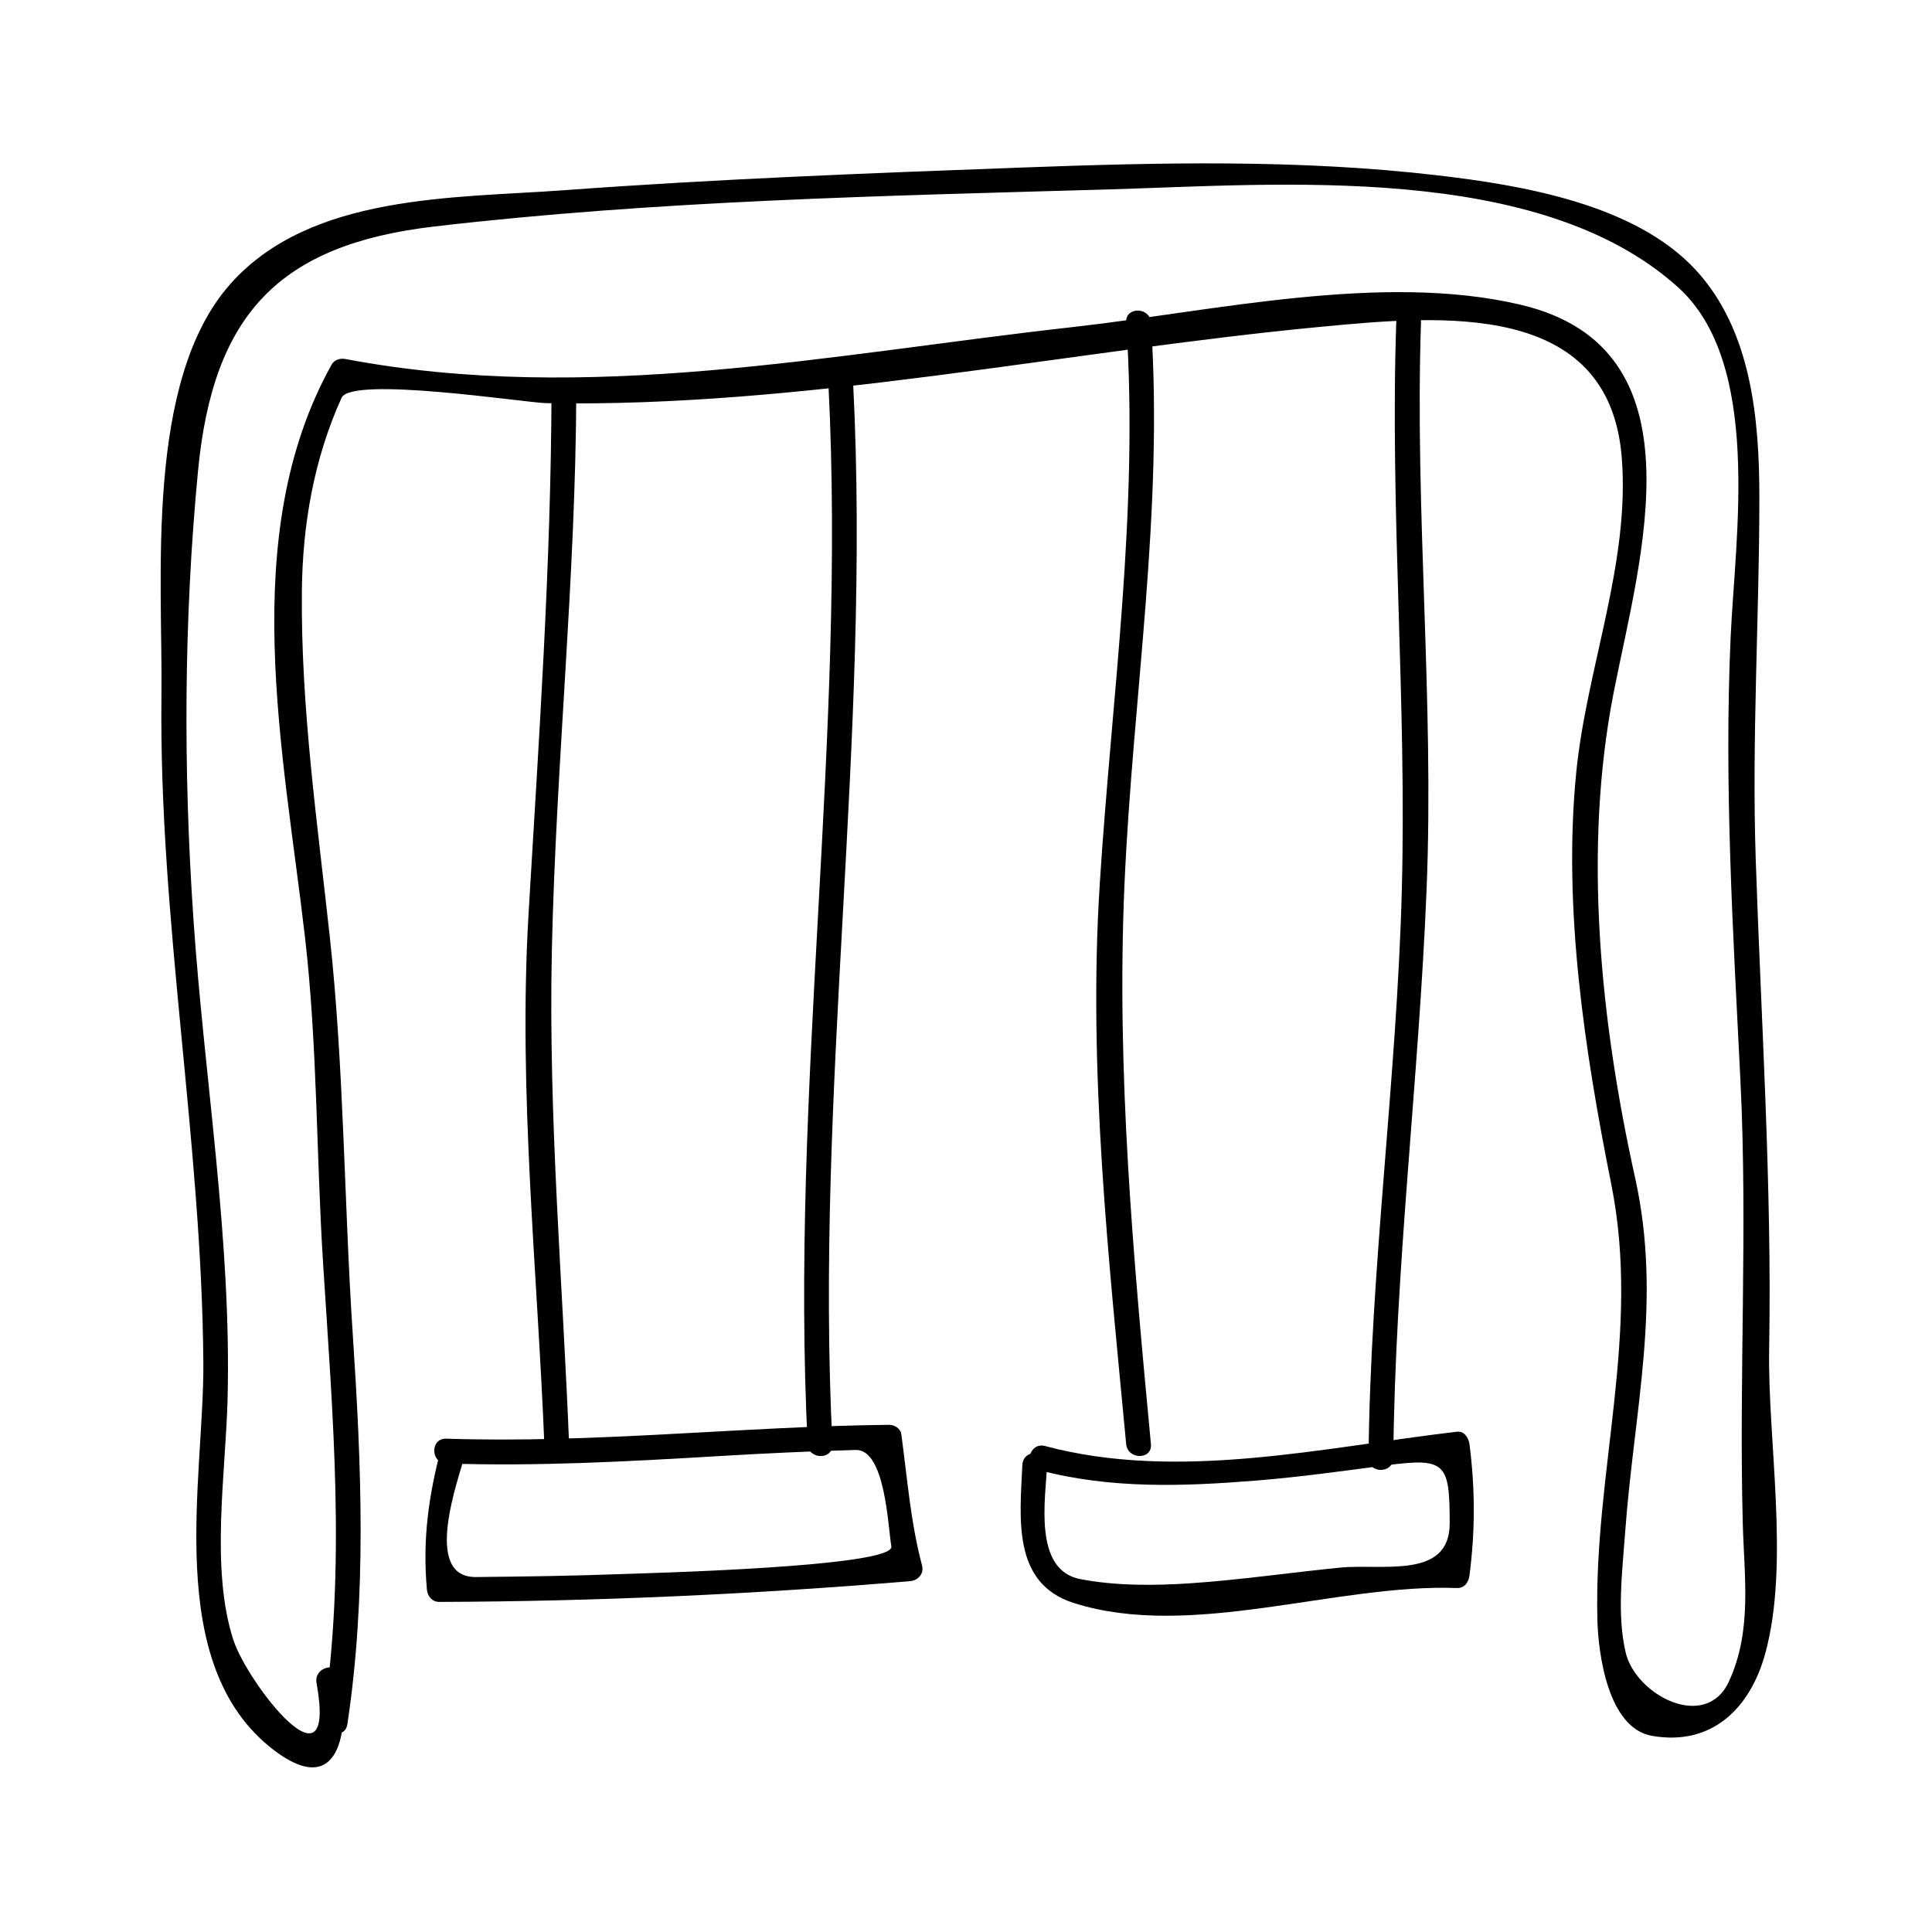 <?xml version="1.0" encoding="UTF-8"?>
<!-- Uploaded to: ICON Repo, www.svgrepo.com, Generator: ICON Repo Mixer Tools -->
<svg fill="#000000" width="800px" height="800px" version="1.1" viewBox="144 144 512 512" xmlns="http://www.w3.org/2000/svg">
 <g>
  <path d="m236.05 600.98c5.184-34.395 3.727-68.707 1.441-103.3-2.32-35.098-2.289-70.367-6.082-105.33-3.316-30.523-7.699-60.812-7.41-91.598 0.164-17.727 3.191-35.137 10.516-51.324 2.648-5.856 48.855 1.312 54.219 1.41 68.375 1.219 137.59-13.812 205.61-20.262 31.566-2.992 76.066-7.031 79.43 34.594 2.262 28.02-9.316 55.898-12.059 83.559-3.562 35.953 2.258 73.93 9.293 109.13 7.91 39.539-4.644 75.922-3.688 115.34 0.215 8.875 2.738 28.766 14.484 30.82 15.855 2.769 26-7.289 29.988-21.758 6.574-23.867 0.625-56.406 1.051-80.746 0.762-43.375-2.113-86.488-3.559-129.81-1.066-31.996 0.957-63.715 0.965-95.672 0.012-20.945-2.078-44.512-16.898-60.535-16.168-17.477-46.152-22.43-68.391-25.031-36.727-4.293-73.688-3.41-110.57-2.051-40.27 1.488-80.477 3.023-120.68 5.981-29.305 2.156-67.289 0.883-88.609 24.797-22.871 25.668-17.949 78.238-18.316 109.2-0.699 59.234 10.66 117.66 11.102 176.68 0.23 31.047-10.859 79.992 18.566 102.63 17.445 13.418 20.367-4.93 17.75-19.465-0.75-4.16-7.07-2.394-6.324 1.742 5.574 30.949-18.289 0.02-22-11.277-6.176-18.809-2.078-44.227-1.578-63.723 1.102-42.551-6.176-85.172-9.055-127.59-2.684-39.535-2.551-79.113 1.223-118.57 3.984-41.602 21.547-60.004 62.656-64.801 59.008-6.891 118.85-8.098 178.19-9.809 45.953-1.324 114.52-7.316 151.38 25.922 22.332 20.141 15.145 65.988 13.938 92.715-1.77 39.176 0.66 78.531 2.602 117.66 1.938 39.082-0.418 78.039 0.613 117.1 0.371 14.301 2.566 28.527-3.688 42.051-6.144 13.277-24.734 3.586-27.367-7.82-2.312-10.059-0.871-21.359-0.137-31.469 2.356-32.648 9.918-61.508 2.66-94.254-9.156-41.355-13.887-86.902-5.648-128.76 7.106-36.086 23.906-91.078-24.57-102.57-36.75-8.711-81.82 1.758-118.84 5.894-64.078 7.16-128.33 20.629-192.69 8.469-1.434-0.273-2.949 0.148-3.707 1.508-25.238 45.352-12.652 102.93-7.039 151.7 3.316 28.758 2.969 57.645 4.801 86.512 2.547 40.223 6.121 80.273 0.074 120.38-0.609 4.144 5.711 5.922 6.34 1.75z"/>
  <path d="m290.16 247.81c-0.148 46.297-3.363 92.164-6.086 138.33-2.797 47.422 2.418 95.035 4.258 142.4 0.164 4.219 6.723 4.234 6.559 0-1.715-44.242-5.606-88.352-4.644-132.65 1.082-49.422 6.32-98.547 6.477-148.08 0.016-4.231-6.547-4.231-6.562 0z"/>
  <path d="m363.55 245.98c4.738 93.703-10.242 187.04-5.504 280.73 0.215 4.207 6.773 4.231 6.559 0-4.738-93.699 10.242-187.03 5.504-280.73-0.211-4.211-6.773-4.231-6.559 0z"/>
  <path d="m442.45 229.46c3.406 49.949-3.852 99.141-7.008 148.88-3.144 49.477 2.371 99.168 7.008 148.37 0.395 4.172 6.953 4.215 6.559 0-4.656-49.426-9.199-98.668-7.008-148.37 2.199-49.898 10.422-98.77 7.008-148.88-0.285-4.195-6.844-4.227-6.559 0z"/>
  <path d="m514.02 229.46c-1.691 50.117 2.785 100.16 1.48 150.28-1.309 50.312-8.375 100.25-8.82 150.63-0.035 4.234 6.523 4.231 6.559 0 0.445-50.359 6.781-100.35 8.82-150.63 2.043-50.082-3.168-100.17-1.48-150.28 0.145-4.231-6.414-4.215-6.559 0z"/>
  <path d="m419.18 533.54c19.062 5.098 38.504 4.387 58.027 2.801 11.457-0.934 22.867-2.539 34.258-4.031 15.68-2.051 16.719-0.609 16.719 15.402 0 14.922-17.859 10.629-28.984 11.719-13.277 1.309-26.43 3.258-39.75 4.156-9.504 0.641-19.789 0.699-29.184-1.113-12.48-2.402-9.195-21.227-8.77-30.27 0.199-4.234-6.359-4.215-6.559 0-0.672 14.25-2.699 31.402 13.582 36.594 31.086 9.91 69.652-5.16 101.62-3.953 1.957 0.074 3.059-1.562 3.281-3.281 1.531-11.812 1.531-23.055 0-34.867-0.211-1.602-1.344-3.504-3.281-3.281-35.52 4.16-73.898 13.23-109.22 3.789-4.086-1.082-5.82 5.246-1.738 6.336z"/>
  <path d="m262.25 531.83c24.184 0.809 48.23-0.52 72.363-1.957 12.043-0.719 24.082-1.281 36.145-1.621 7.84-0.219 8.539 20.109 9.461 25.566 0.918 5.449-65.055 7.086-71.715 7.332-12.789 0.484-25.586 0.652-38.379 0.781-14.348 0.141-4.586-25.977-2.875-32.516 1.07-4.094-5.254-5.832-6.324-1.742-3.352 12.809-4.981 24.281-3.789 37.57 0.156 1.773 1.375 3.285 3.281 3.281 41.68-0.137 83.234-2.019 124.77-5.504 2.109-0.18 3.746-1.957 3.164-4.152-3.039-11.441-3.914-23.176-5.504-34.867-0.188-1.41-1.852-2.426-3.164-2.41-39.191 0.402-78.211 4.981-117.43 3.668-4.238-0.137-4.223 6.426 0 6.57z"/>
 </g>
</svg>